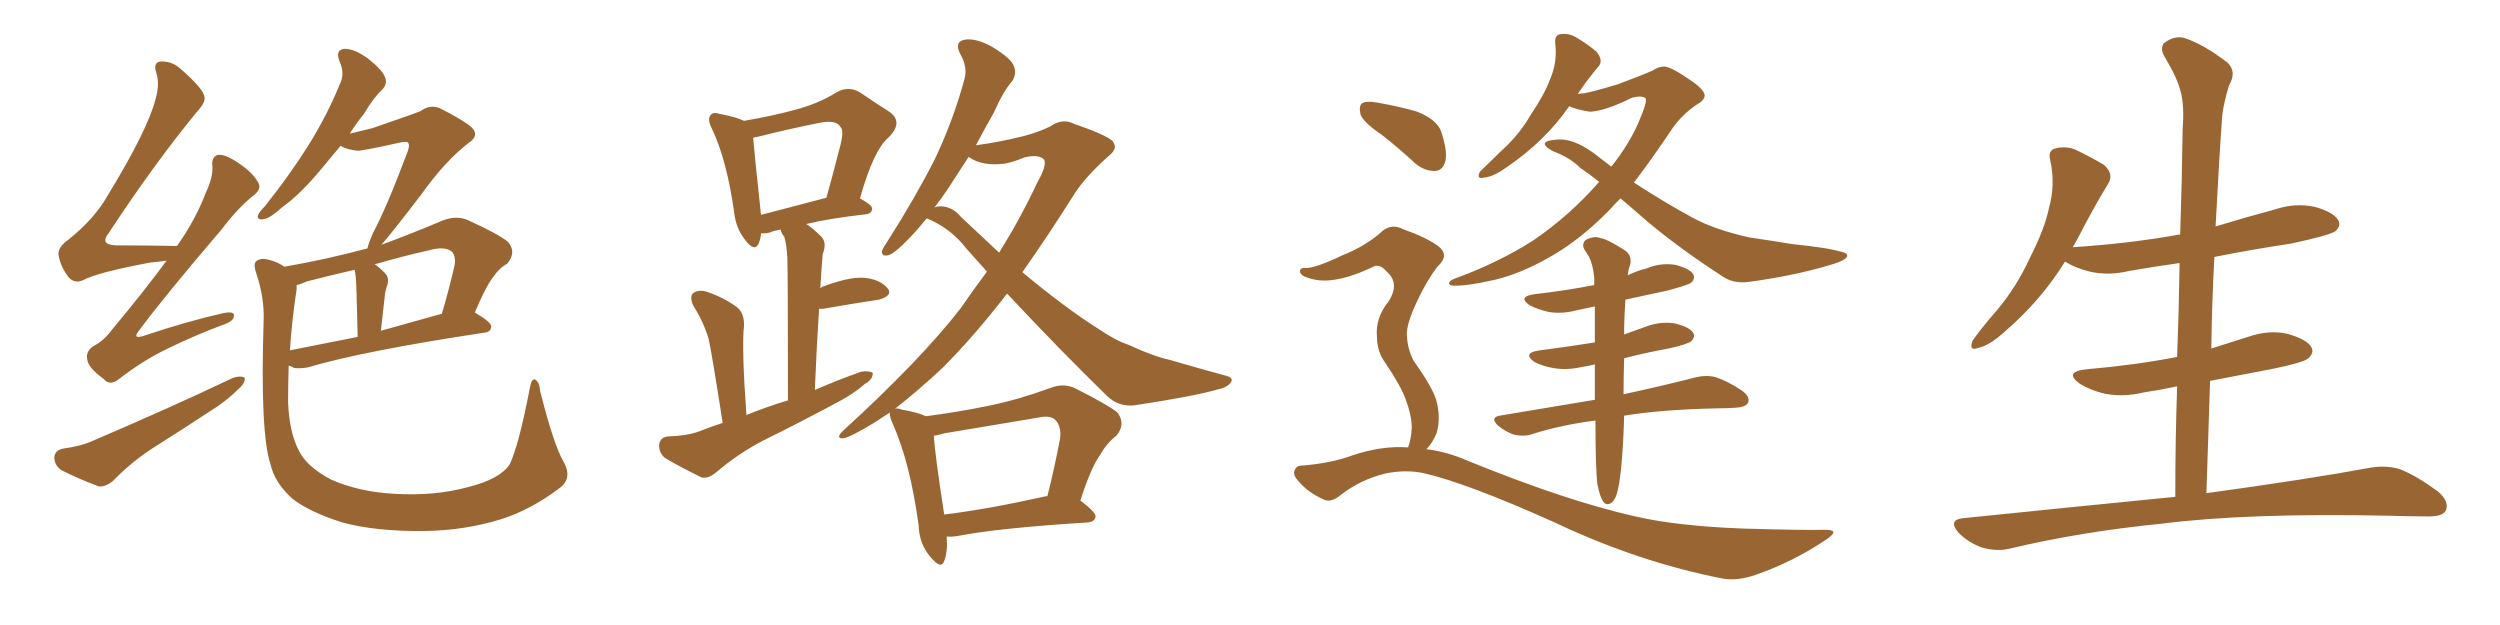 <svg xmlns="http://www.w3.org/2000/svg" xmlns:xlink="http://www.w3.org/1999/xlink" width="600" height="150"><path fill="#996633" padding="10" d="M39.99 62.55L39.99 62.55Q38.09 62.84 36.18 62.99L36.18 62.99Q23.58 65.33 19.92 67.24L19.92 67.24Q18.02 68.12 16.55 66.65L16.55 66.65Q14.50 64.01 14.06 61.23L14.06 61.23Q13.77 59.33 16.55 57.42L16.55 57.42Q22.71 52.44 25.78 47.02L25.78 47.02Q35.45 31.20 37.35 23.73L37.35 23.73Q38.38 20.07 37.50 17.43L37.50 17.43Q36.77 15.23 38.23 14.79L38.23 14.79Q41.02 14.50 43.21 16.41L43.21 16.41Q48.93 21.39 49.07 23.29L49.07 23.29Q49.37 24.61 47.17 26.95L47.17 26.95Q37.06 39.26 26.07 55.96L26.07 55.96Q23.73 58.89 28.27 58.89L28.27 58.89Q34.86 58.89 42.48 59.03L42.48 59.03Q47.02 52.59 49.37 46.29L49.37 46.29Q51.12 42.63 50.98 39.99L50.98 39.99Q50.68 37.79 52.15 37.21L52.15 37.21Q53.47 36.91 55.81 38.23L55.81 38.23Q60.50 41.02 61.96 43.80L61.96 43.80Q62.84 45.26 61.08 46.73L61.08 46.73Q57.28 49.66 53.17 55.08L53.17 55.08Q39.40 71.19 33.54 79.10L33.54 79.10Q31.49 81.59 34.57 80.57L34.57 80.57Q45.12 77.05 53.61 75.15L53.61 75.15Q56.54 74.56 56.10 76.03L56.10 76.03Q55.96 77.20 53.17 78.08L53.17 78.08Q46.58 80.57 40.28 83.64L40.28 83.64Q34.42 86.43 28.56 90.97L28.56 90.97Q26.37 92.72 24.90 90.97L24.90 90.97Q21.09 88.18 20.95 86.28L20.95 86.28Q20.51 84.38 22.41 83.06L22.41 83.06Q24.90 81.88 27.25 78.66L27.25 78.66Q34.13 70.46 39.99 62.55ZM15.09 107.67L15.09 107.67Q19.34 107.08 21.68 106.05L21.68 106.05Q40.87 97.85 55.96 90.67L55.96 90.67Q57.86 90.09 58.74 90.67L58.74 90.67Q58.89 91.99 57.13 93.46L57.13 93.46Q54.93 95.65 52.15 97.56L52.15 97.56Q44.38 102.69 36.47 107.67L36.47 107.67Q31.35 111.04 26.95 115.58L26.95 115.58Q25.20 116.89 23.73 116.75L23.73 116.75Q18.31 114.70 14.65 112.79L14.65 112.79Q13.04 111.62 13.04 109.72L13.04 109.72Q13.18 108.11 15.09 107.67ZM135.21 110.74L135.21 110.74Q137.40 114.55 134.62 116.89L134.62 116.89Q127.59 122.31 120.12 124.66L120.12 124.66Q111.47 127.29 102.10 127.44L102.10 127.44Q90.23 127.59 82.18 125.39L82.18 125.39Q74.27 122.90 70.17 119.68L70.17 119.68Q65.92 115.87 64.89 111.33L64.89 111.33Q62.40 103.71 63.28 76.76L63.28 76.76Q63.43 71.34 61.52 65.63L61.52 65.63Q60.64 63.13 61.67 62.55L61.67 62.55Q62.84 61.82 64.75 62.40L64.75 62.40Q66.80 62.99 68.26 64.01L68.26 64.01Q78.37 62.26 88.18 59.62L88.18 59.62Q88.48 58.30 89.50 55.96L89.50 55.96Q92.87 49.66 97.85 36.33L97.85 36.33Q98.44 34.72 97.85 34.13L97.85 34.13Q97.41 33.98 96.39 34.13L96.39 34.13Q87.16 36.18 85.84 36.18L85.84 36.18Q83.20 35.89 81.74 35.01L81.74 35.01Q78.96 38.38 76.61 41.16L76.61 41.16Q71.78 46.88 67.82 49.66L67.82 49.66Q64.75 52.44 63.28 52.59L63.28 52.59Q61.52 52.88 61.96 51.56L61.96 51.56Q62.26 50.83 63.57 49.51L63.57 49.51Q69.73 41.75 74.12 34.72L74.12 34.72Q78.66 27.39 81.74 19.78L81.74 19.78Q82.76 17.43 81.45 14.65L81.45 14.65Q80.42 11.87 82.76 11.72L82.76 11.72Q85.11 11.72 88.33 14.06L88.33 14.06Q91.85 16.85 92.43 18.60L92.43 18.60Q93.02 20.21 91.70 21.53L91.70 21.53Q89.65 23.44 87.30 27.39L87.30 27.39Q85.40 29.74 83.94 32.08L83.94 32.08Q87.01 31.35 89.36 30.76L89.36 30.76Q99.61 27.25 100.93 26.66L100.93 26.66Q103.13 25.05 105.47 25.93L105.47 25.93Q111.33 28.86 113.23 30.62L113.23 30.62Q115.14 32.52 112.50 34.28L112.50 34.28Q106.79 38.67 101.07 46.73L101.07 46.73Q94.34 55.52 91.55 58.74L91.55 58.74Q98.73 56.10 106.35 52.88L106.35 52.88Q109.42 51.71 112.06 52.73L112.06 52.73Q119.53 56.10 121.88 58.01L121.88 58.01Q124.07 60.50 121.73 63.28L121.73 63.28Q119.82 64.31 118.36 66.50L118.36 66.50Q116.60 68.70 113.96 75L113.96 75Q117.92 77.34 117.92 78.37L117.92 78.37Q117.77 79.69 116.31 79.83L116.31 79.83Q87.16 84.23 73.83 88.18L73.83 88.18Q72.07 88.48 70.61 88.33L70.61 88.33Q69.87 87.89 69.29 87.74L69.29 87.74Q69.14 92.43 69.14 96.53L69.14 96.53Q69.43 103.86 71.78 108.25L71.78 108.25Q73.68 112.06 79.54 115.14L79.54 115.14Q86.28 118.07 94.63 118.51L94.63 118.51Q104.44 119.09 112.35 116.89L112.35 116.89Q119.97 114.99 122.31 111.47L122.31 111.47Q124.51 106.93 127.15 93.16L127.15 93.16Q127.59 90.67 128.47 91.11L128.47 91.11Q129.49 91.70 129.64 93.90L129.64 93.90Q132.86 106.64 135.21 110.74ZM71.19 69.43L71.19 69.43Q70.02 77.05 69.58 84.08L69.58 84.08Q76.90 82.62 85.84 80.86L85.84 80.86Q85.55 68.12 85.40 66.65L85.40 66.65Q85.25 65.33 85.11 64.75L85.11 64.75Q79.39 66.06 73.68 67.53L73.68 67.53Q72.07 68.26 71.19 68.41L71.19 68.41Q71.19 68.85 71.19 69.43ZM91.41 79.39L91.41 79.39L91.41 79.39Q98.14 77.49 106.05 75.29L106.05 75.29Q107.67 69.87 109.13 63.57L109.13 63.57Q109.42 61.38 108.40 60.35L108.40 60.35Q106.64 59.03 102.98 60.06L102.98 60.06Q96.53 61.52 89.94 63.43L89.94 63.43Q91.26 64.31 92.58 65.77L92.58 65.77Q93.60 66.94 92.72 69.14L92.72 69.14Q92.58 69.73 92.43 70.31L92.43 70.31Q91.99 74.41 91.41 79.39ZM173.44 101.51L173.44 101.51Q170.95 85.40 170.07 81.30L170.07 81.30Q168.75 77.05 166.41 73.39L166.41 73.39Q165.38 71.19 166.41 70.31L166.41 70.31Q167.72 69.43 169.63 70.02L169.63 70.02Q173.58 71.34 176.81 73.68L176.81 73.68Q178.71 75.15 178.56 78.37L178.56 78.37Q178.27 80.13 178.42 86.43L178.42 86.43Q178.56 91.70 179.15 99.61L179.15 99.61Q184.13 97.56 189.11 96.09L189.11 96.09Q189.11 65.63 188.96 61.96L188.96 61.96Q188.82 58.74 188.23 56.84L188.23 56.84Q187.50 55.96 187.35 55.08L187.35 55.08Q185.74 55.37 184.72 55.81L184.72 55.81Q183.54 56.10 182.67 55.96L182.67 55.96Q182.52 57.42 182.08 58.45L182.08 58.45Q181.05 60.64 178.71 57.42L178.71 57.42Q176.66 54.79 176.22 51.12L176.22 51.12Q174.46 38.38 170.80 30.76L170.80 30.76Q169.63 28.42 170.65 27.54L170.65 27.54Q171.09 26.81 173.00 27.39L173.00 27.39Q176.81 28.13 178.56 29.00L178.56 29.00Q185.45 27.83 190.72 26.37L190.72 26.37Q196.44 24.90 200.83 22.12L200.83 22.12Q203.76 20.51 206.54 22.27L206.54 22.27Q210.64 25.05 213.43 26.81L213.43 26.81Q216.94 29.30 213.28 32.96L213.28 32.96Q209.62 36.04 206.40 47.61L206.40 47.61Q209.33 49.22 209.33 50.10L209.33 50.10Q209.18 51.27 207.86 51.42L207.86 51.42Q198.93 52.44 193.51 53.76L193.51 53.76Q195.26 54.93 197.17 56.84L197.17 56.84Q198.49 58.30 197.46 60.94L197.46 60.94Q197.31 62.55 197.17 64.45L197.17 64.45Q197.02 66.80 196.88 69.14L196.88 69.14Q197.17 68.99 197.31 68.85L197.31 68.85Q203.47 66.50 207.13 66.65L207.13 66.65Q211.08 66.94 212.99 69.14L212.99 69.14Q214.45 70.90 210.94 71.92L210.94 71.92Q205.08 72.80 197.46 74.12L197.46 74.12Q196.73 74.12 196.58 74.12L196.58 74.12Q196.00 82.91 195.56 93.60L195.56 93.60Q201.27 91.11 206.69 89.21L206.69 89.21Q208.59 88.92 209.47 89.50L209.47 89.50Q209.47 91.11 207.57 92.14L207.57 92.14Q205.08 94.34 201.56 96.24L201.56 96.24Q192.33 101.22 183.11 105.76L183.11 105.76Q176.95 108.98 171.68 113.53L171.68 113.53Q169.78 114.99 168.31 114.55L168.31 114.55Q163.18 112.06 159.52 109.86L159.52 109.86Q158.06 108.54 158.20 106.64L158.20 106.64Q158.50 104.88 160.40 104.74L160.40 104.74Q164.94 104.59 167.72 103.56L167.72 103.56Q170.65 102.39 173.44 101.51ZM182.67 51.56L182.67 51.56Q189.40 49.80 198.34 47.46L198.34 47.46Q200.10 41.16 201.42 35.89L201.42 35.89Q202.73 31.35 201.71 30.47L201.71 30.47Q200.68 28.56 196.14 29.59L196.14 29.59Q189.55 30.91 181.93 32.81L181.93 32.81Q180.91 32.96 180.76 33.11L180.76 33.11Q181.05 36.77 182.52 50.39L182.52 50.39Q182.52 50.98 182.67 51.56ZM227.20 128.76L227.20 128.76Q227.49 132.42 226.61 134.62L226.61 134.62Q225.88 136.82 223.24 133.59L223.24 133.59Q220.61 130.52 220.46 125.98L220.46 125.98Q218.41 111.04 214.31 101.81L214.31 101.81Q213.43 99.90 213.57 99.02L213.57 99.02Q211.67 100.20 210.21 101.22L210.21 101.22Q203.91 105.03 202.44 105.18L202.44 105.18Q200.39 105.32 202.29 103.42L202.29 103.42Q220.90 86.43 230.57 73.97L230.57 73.97Q233.79 69.29 236.87 65.19L236.87 65.19Q234.38 62.40 232.03 59.77L232.03 59.77Q228.22 54.79 222.51 52.44L222.51 52.44Q222.51 52.44 222.36 52.44L222.36 52.44Q220.02 55.37 218.12 57.28L218.12 57.28Q214.75 60.79 213.28 61.23L213.28 61.23Q211.52 61.67 211.67 60.21L211.67 60.21Q212.11 59.18 213.13 57.71L213.13 57.71Q219.73 47.31 224.27 38.38L224.27 38.38Q228.81 28.86 231.45 19.04L231.45 19.04Q232.32 16.11 230.42 12.89L230.42 12.89Q228.96 9.96 231.59 9.52L231.59 9.52Q234.23 9.08 238.18 11.28L238.18 11.28Q242.72 14.06 243.31 15.82L243.31 15.82Q244.04 17.58 243.02 19.34L243.02 19.34Q240.82 21.83 238.48 27.10L238.48 27.10Q236.13 31.20 234.23 34.86L234.23 34.86Q239.79 34.13 245.65 32.67L245.65 32.67Q249.46 31.64 252.10 30.32L252.10 30.32Q255.03 28.27 257.81 29.74L257.81 29.74Q267.19 32.96 267.33 34.42L267.33 34.42Q268.21 35.74 266.02 37.50L266.02 37.50Q260.89 42.04 258.11 46.14L258.11 46.14Q251.66 56.40 245.36 65.33L245.36 65.33Q255.76 73.97 263.67 78.96L263.67 78.96Q267.77 81.74 270.85 82.76L270.85 82.76Q276.86 85.55 280.96 86.43L280.96 86.43Q287.40 88.33 294.43 90.23L294.43 90.23Q296.04 90.67 295.46 91.70L295.46 91.70Q294.58 93.02 292.24 93.46L292.24 93.46Q286.82 95.07 272.31 97.27L272.31 97.27Q268.36 97.71 265.58 94.92L265.58 94.92Q254.59 84.23 241.70 70.46L241.70 70.46Q233.79 80.71 226.17 88.33L226.17 88.33Q220.02 94.04 214.75 98.14L214.75 98.14Q215.33 97.85 216.36 98.29L216.36 98.29Q220.46 99.02 222.22 99.90L222.22 99.90Q229.98 98.88 237.16 97.41L237.16 97.41Q244.34 95.95 251.95 93.16L251.95 93.16Q255.18 91.85 257.96 93.16L257.96 93.16Q265.87 97.12 268.21 99.02L268.21 99.02Q270.26 101.81 267.92 104.59L267.92 104.59Q265.72 106.20 263.96 109.28L263.96 109.28Q261.91 112.06 259.28 120.12L259.28 120.12Q262.94 122.90 262.94 123.93L262.94 123.93Q262.79 125.24 261.04 125.39L261.04 125.39Q239.79 126.71 229.98 128.61L229.98 128.61Q228.22 128.91 227.20 128.76ZM251.07 119.09L251.07 119.09Q251.22 119.09 251.37 119.09L251.37 119.09Q252.98 112.79 254.44 105.18L254.44 105.18Q254.74 102.25 253.27 100.78L253.27 100.78Q252.10 99.61 249.32 100.20L249.32 100.20Q238.18 102.10 226.61 104.00L226.61 104.00Q225.15 104.44 224.12 104.59L224.12 104.59Q224.41 109.28 226.61 123.49L226.61 123.49Q237.30 122.17 251.07 119.09ZM230.57 52.00L230.57 52.00L230.57 52.00Q235.40 56.54 239.79 60.64L239.79 60.64Q245.07 52.15 249.02 43.65L249.02 43.65Q251.22 39.84 250.63 38.38L250.63 38.38Q249.46 36.91 245.80 37.79L245.80 37.79Q243.90 38.67 241.26 39.26L241.26 39.26Q235.69 39.99 232.47 37.65L232.47 37.65Q229.69 41.89 227.34 45.56L227.34 45.56Q225.73 47.90 224.27 49.80L224.27 49.80Q224.85 49.51 225.88 49.51L225.88 49.51Q228.66 49.66 230.57 52.00ZM331.64 32.37L331.64 32.37Q327.10 29.30 326.51 27.39L326.51 27.39Q326.07 25.34 326.95 24.76L326.95 24.76Q327.83 24.17 330.47 24.61L330.47 24.61Q335.60 25.49 340.14 26.81L340.14 26.81Q344.82 28.71 345.85 31.49L345.85 31.49Q347.46 36.33 346.88 38.67L346.88 38.67Q346.29 40.87 344.53 41.02L344.53 41.02Q342.04 41.16 339.70 39.26L339.70 39.26Q335.60 35.45 331.64 32.37ZM388.92 47.61L388.92 47.61Q387.45 49.07 386.13 50.54L386.13 50.54Q378.81 58.01 371.19 62.11L371.19 62.11Q364.89 65.63 359.03 67.09L359.03 67.09Q352.00 68.70 348.78 68.55L348.78 68.55Q347.90 68.55 347.75 67.97L347.75 67.97Q347.90 67.38 348.93 66.94L348.93 66.94Q359.47 63.13 367.97 57.71L367.97 57.71Q376.76 51.71 383.79 43.65L383.79 43.65Q381.45 41.75 379.25 40.28L379.25 40.28Q376.76 37.79 372.80 36.33L372.80 36.33Q370.75 35.30 370.75 34.42L370.75 34.42Q371.04 33.69 373.39 33.54L373.39 33.54Q377.49 32.96 382.91 37.06L382.91 37.06Q384.81 38.53 386.72 39.99L386.72 39.99Q390.82 34.86 393.16 29.59L393.16 29.59Q395.51 24.17 394.92 23.58L394.92 23.58Q394.04 22.85 391.70 23.44L391.70 23.44Q385.25 26.66 381.59 26.81L381.59 26.81Q378.52 26.37 376.61 25.49L376.61 25.49Q370.75 33.98 361.38 40.28L361.38 40.28Q358.30 42.48 356.10 42.63L356.10 42.63Q354.20 43.07 355.22 41.16L355.22 41.16Q357.13 39.26 360.35 36.18L360.35 36.18Q364.60 32.37 367.38 27.54L367.38 27.54Q370.75 22.56 372.07 18.90L372.07 18.90Q373.83 14.79 373.24 10.25L373.24 10.25Q373.10 8.35 374.56 8.20L374.56 8.20Q376.46 7.91 378.22 8.94L378.22 8.94Q381.01 10.55 383.20 12.45L383.20 12.45Q384.96 14.65 383.50 16.11L383.50 16.11Q381.01 19.04 378.66 22.56L378.66 22.56Q379.39 22.41 379.98 22.41L379.98 22.41Q382.03 22.12 388.33 20.21L388.33 20.21Q394.19 18.02 396.53 16.99L396.53 16.99Q398.00 15.97 399.46 15.97L399.46 15.97Q401.22 16.11 405.62 19.19L405.62 19.19Q409.13 21.53 409.13 23.00L409.13 23.00Q408.98 24.17 407.08 25.20L407.08 25.20Q403.86 27.39 401.51 30.62L401.51 30.62Q396.53 38.09 392.14 43.80L392.14 43.80Q399.32 48.49 406.05 52.15L406.05 52.15Q411.33 55.08 419.82 56.98L419.82 56.98Q423.93 57.57 430.22 58.59L430.22 58.59Q434.62 59.03 438.28 59.62L438.28 59.62Q443.12 60.50 443.26 61.08L443.26 61.08Q443.85 62.26 439.31 63.57L439.31 63.57Q430.52 66.21 419.53 67.68L419.53 67.68Q415.87 68.12 413.23 66.21L413.23 66.21Q403.27 59.77 395.21 53.03L395.21 53.03Q391.70 49.95 388.92 47.61ZM383.35 116.02L383.35 116.02Q382.91 112.06 382.91 100.93L382.91 100.93Q374.85 101.95 367.82 104.15L367.82 104.15Q365.92 104.88 363.28 104.30L363.28 104.30Q361.23 103.56 359.47 102.10L359.47 102.10Q357.57 100.20 359.91 99.76L359.91 99.76Q372.07 97.71 382.76 95.95L382.76 95.95Q382.76 91.41 382.76 87.45L382.76 87.45Q381.15 87.89 379.83 88.04L379.83 88.04Q376.03 88.92 372.80 88.33L372.80 88.33Q370.17 87.89 368.26 86.87L368.26 86.87Q365.19 84.67 369.58 84.08L369.58 84.08Q376.46 83.20 382.76 82.18L382.76 82.18Q382.76 77.49 382.76 73.54L382.76 73.54Q380.57 73.97 378.66 74.41L378.66 74.41Q374.85 75.44 371.63 74.85L371.63 74.85Q368.99 74.27 367.09 73.24L367.09 73.24Q364.16 71.19 368.26 70.61L368.26 70.61Q375.88 69.73 382.62 68.41L382.62 68.41Q382.62 67.24 382.62 66.65L382.62 66.65Q382.32 63.43 381.30 61.52L381.30 61.52Q380.86 60.79 380.27 59.91L380.27 59.91Q379.54 58.59 380.57 57.57L380.57 57.57Q382.62 56.54 384.08 57.13L384.08 57.13Q385.84 57.42 389.94 60.06L389.94 60.06Q391.70 61.23 391.26 63.43L391.26 63.43Q390.82 64.60 390.67 66.06L390.67 66.06Q392.72 65.04 395.07 64.45L395.07 64.45Q398.58 62.99 402.10 63.57L402.10 63.57Q405.47 64.45 406.35 65.77L406.35 65.77Q406.93 66.80 405.91 67.82L405.91 67.82Q405.18 68.41 400.20 69.73L400.20 69.73Q394.92 70.90 390.09 71.92L390.09 71.92Q389.79 76.32 389.79 80.27L389.79 80.27Q392.29 79.39 395.07 78.37L395.07 78.37Q398.58 77.05 402.10 77.64L402.10 77.64Q405.47 78.52 406.35 79.83L406.35 79.83Q406.93 80.86 405.91 81.88L405.91 81.88Q405.03 82.62 400.49 83.64L400.49 83.64Q394.78 84.67 389.79 85.99L389.79 85.99Q389.65 91.11 389.65 94.63L389.65 94.63Q400.34 92.29 407.08 90.53L407.08 90.53Q409.57 89.94 411.77 90.53L411.77 90.53Q414.55 91.41 418.07 93.75L418.07 93.75Q420.12 95.21 419.53 96.68L419.53 96.68Q418.95 97.71 416.60 97.85L416.60 97.85Q414.55 98.00 412.21 98.00L412.21 98.00Q398.73 98.29 389.79 99.76L389.79 99.76Q389.65 106.20 389.06 112.50L389.06 112.50Q388.62 116.60 388.04 118.51L388.04 118.51Q387.45 120.41 386.43 120.85L386.43 120.85Q385.40 121.29 384.81 120.41L384.81 120.41Q383.94 119.24 383.35 116.02ZM337.94 107.37L337.94 107.37L337.94 107.37Q338.67 105.47 338.82 102.69L338.82 102.69Q338.82 99.76 337.35 95.80L337.35 95.80Q336.18 92.58 332.52 87.16L332.52 87.16Q330.47 84.38 330.47 80.86L330.47 80.86Q330.03 76.32 333.25 72.36L333.25 72.36Q336.04 67.97 332.81 65.19L332.81 65.19Q331.35 63.43 329.88 63.87L329.88 63.87Q324.46 66.50 320.51 67.09L320.51 67.09Q316.55 67.82 313.04 66.36L313.04 66.36Q311.87 65.77 312.01 64.89L312.01 64.89Q312.30 64.16 313.33 64.31L313.33 64.31Q315.53 64.45 322.27 61.23L322.27 61.23Q327.39 59.18 331.05 56.10L331.05 56.10Q333.69 53.32 336.91 55.08L336.91 55.08Q342.04 56.84 345.12 59.03L345.12 59.03Q348.05 61.23 344.97 64.01L344.97 64.01Q342.48 67.24 340.14 72.22L340.14 72.22Q337.50 77.78 337.65 80.42L337.65 80.42Q337.79 83.79 339.26 86.57L339.26 86.57Q343.65 92.72 344.68 95.95L344.68 95.95Q345.85 100.20 344.82 103.86L344.82 103.86Q343.80 106.35 342.33 107.81L342.33 107.81Q347.31 108.40 352.29 110.60L352.29 110.60Q376.03 120.26 392.43 123.93L392.43 123.93Q402.54 126.27 418.51 126.86L418.51 126.86Q433.30 127.29 438.13 127.15L438.13 127.15Q441.80 127.15 438.28 129.49L438.28 129.49Q430.52 134.77 421.29 137.99L421.29 137.99Q417.04 139.45 413.53 138.87L413.53 138.87Q393.16 134.91 372.80 125.24L372.80 125.24Q351.86 115.87 341.60 113.53L341.60 113.53Q337.21 112.65 332.37 113.67L332.37 113.67Q326.51 115.14 321.97 118.65L321.97 118.65Q319.34 120.85 317.58 119.82L317.58 119.82Q313.92 118.21 311.57 115.43L311.57 115.43Q310.25 113.96 310.69 112.94L310.69 112.94Q311.13 111.77 312.16 111.77L312.16 111.77Q319.63 111.18 324.61 109.28L324.61 109.28Q331.64 106.93 337.94 107.37ZM522.07 119.24L522.07 119.24L522.07 119.24Q522.07 105.62 522.51 92.72L522.51 92.72Q518.41 93.60 514.45 94.19L514.45 94.19Q509.62 95.36 505.08 94.48L505.08 94.48Q501.56 93.60 499.22 92.14L499.22 92.14Q495.12 89.21 500.83 88.62L500.83 88.62Q512.55 87.60 522.36 85.69L522.36 85.69Q522.36 85.69 522.51 85.69L522.51 85.69Q522.95 74.12 523.10 63.13L523.10 63.13Q516.80 64.01 510.94 65.04L510.94 65.04Q506.10 66.21 501.56 65.19L501.56 65.19Q498.05 64.31 495.70 62.84L495.70 62.84Q495.70 62.84 495.56 62.84L495.56 62.84Q489.99 71.92 481.20 79.54L481.20 79.54Q477.54 82.91 474.76 83.50L474.76 83.50Q472.41 84.38 473.44 81.74L473.44 81.74Q475.34 78.96 479.30 74.41L479.30 74.41Q483.98 68.85 487.21 61.82L487.21 61.82Q490.72 54.93 491.75 49.95L491.75 49.95Q493.36 44.24 492.04 38.38L492.04 38.38Q491.46 36.04 493.36 35.60L493.36 35.60Q495.70 35.01 498.05 35.89L498.05 35.89Q501.71 37.65 504.93 39.55L504.93 39.55Q507.42 41.75 505.96 44.09L505.96 44.09Q502.29 50.10 498.63 57.28L498.63 57.28Q498.05 58.30 497.46 59.33L497.46 59.33Q511.23 58.45 523.24 56.25L523.24 56.25Q523.68 43.36 523.83 31.05L523.83 31.05Q524.27 25.34 523.39 22.12L523.39 22.12Q522.66 18.90 519.43 13.48L519.43 13.48Q518.41 11.72 519.29 10.40L519.29 10.40Q521.78 8.50 524.12 9.08L524.12 9.08Q528.81 10.55 534.67 15.09L534.67 15.09Q536.87 17.29 534.96 20.51L534.96 20.51Q533.79 24.32 533.35 27.54L533.35 27.54Q532.62 37.50 531.74 54.35L531.74 54.35Q538.92 52.15 546.09 50.24L546.09 50.24Q550.78 48.63 555.62 49.66L555.62 49.66Q560.16 50.98 561.18 52.88L561.18 52.88Q561.91 54.20 560.45 55.52L560.45 55.52Q558.84 56.54 549.90 58.45L549.90 58.45Q540.23 59.91 531.45 61.67L531.45 61.67Q530.86 72.51 530.71 83.64L530.71 83.64Q534.96 82.32 539.50 80.86L539.50 80.86Q544.48 79.10 549.02 80.13L549.02 80.13Q553.71 81.45 554.74 83.35L554.74 83.35Q555.47 84.67 554.00 85.99L554.00 85.99Q552.83 87.01 545.65 88.48L545.65 88.48Q537.89 89.94 530.42 91.41L530.42 91.41Q529.98 104.59 529.54 118.36L529.54 118.36Q554.15 114.99 569.09 112.21L569.09 112.21Q572.90 111.62 576.12 112.65L576.12 112.65Q580.08 114.26 585.06 117.92L585.06 117.92Q587.99 120.41 586.96 122.61L586.96 122.61Q586.08 124.07 582.42 123.93L582.42 123.93Q578.17 123.93 573.63 123.78L573.63 123.78Q539.50 123.05 518.85 125.68L518.85 125.68Q499.51 127.59 482.23 131.69L482.23 131.69Q479.30 132.42 475.63 131.40L475.63 131.40Q472.41 130.22 470.07 127.88L470.07 127.88Q467.43 124.80 471.09 124.37L471.09 124.37Q498.34 121.58 522.07 119.24Z"/></svg>